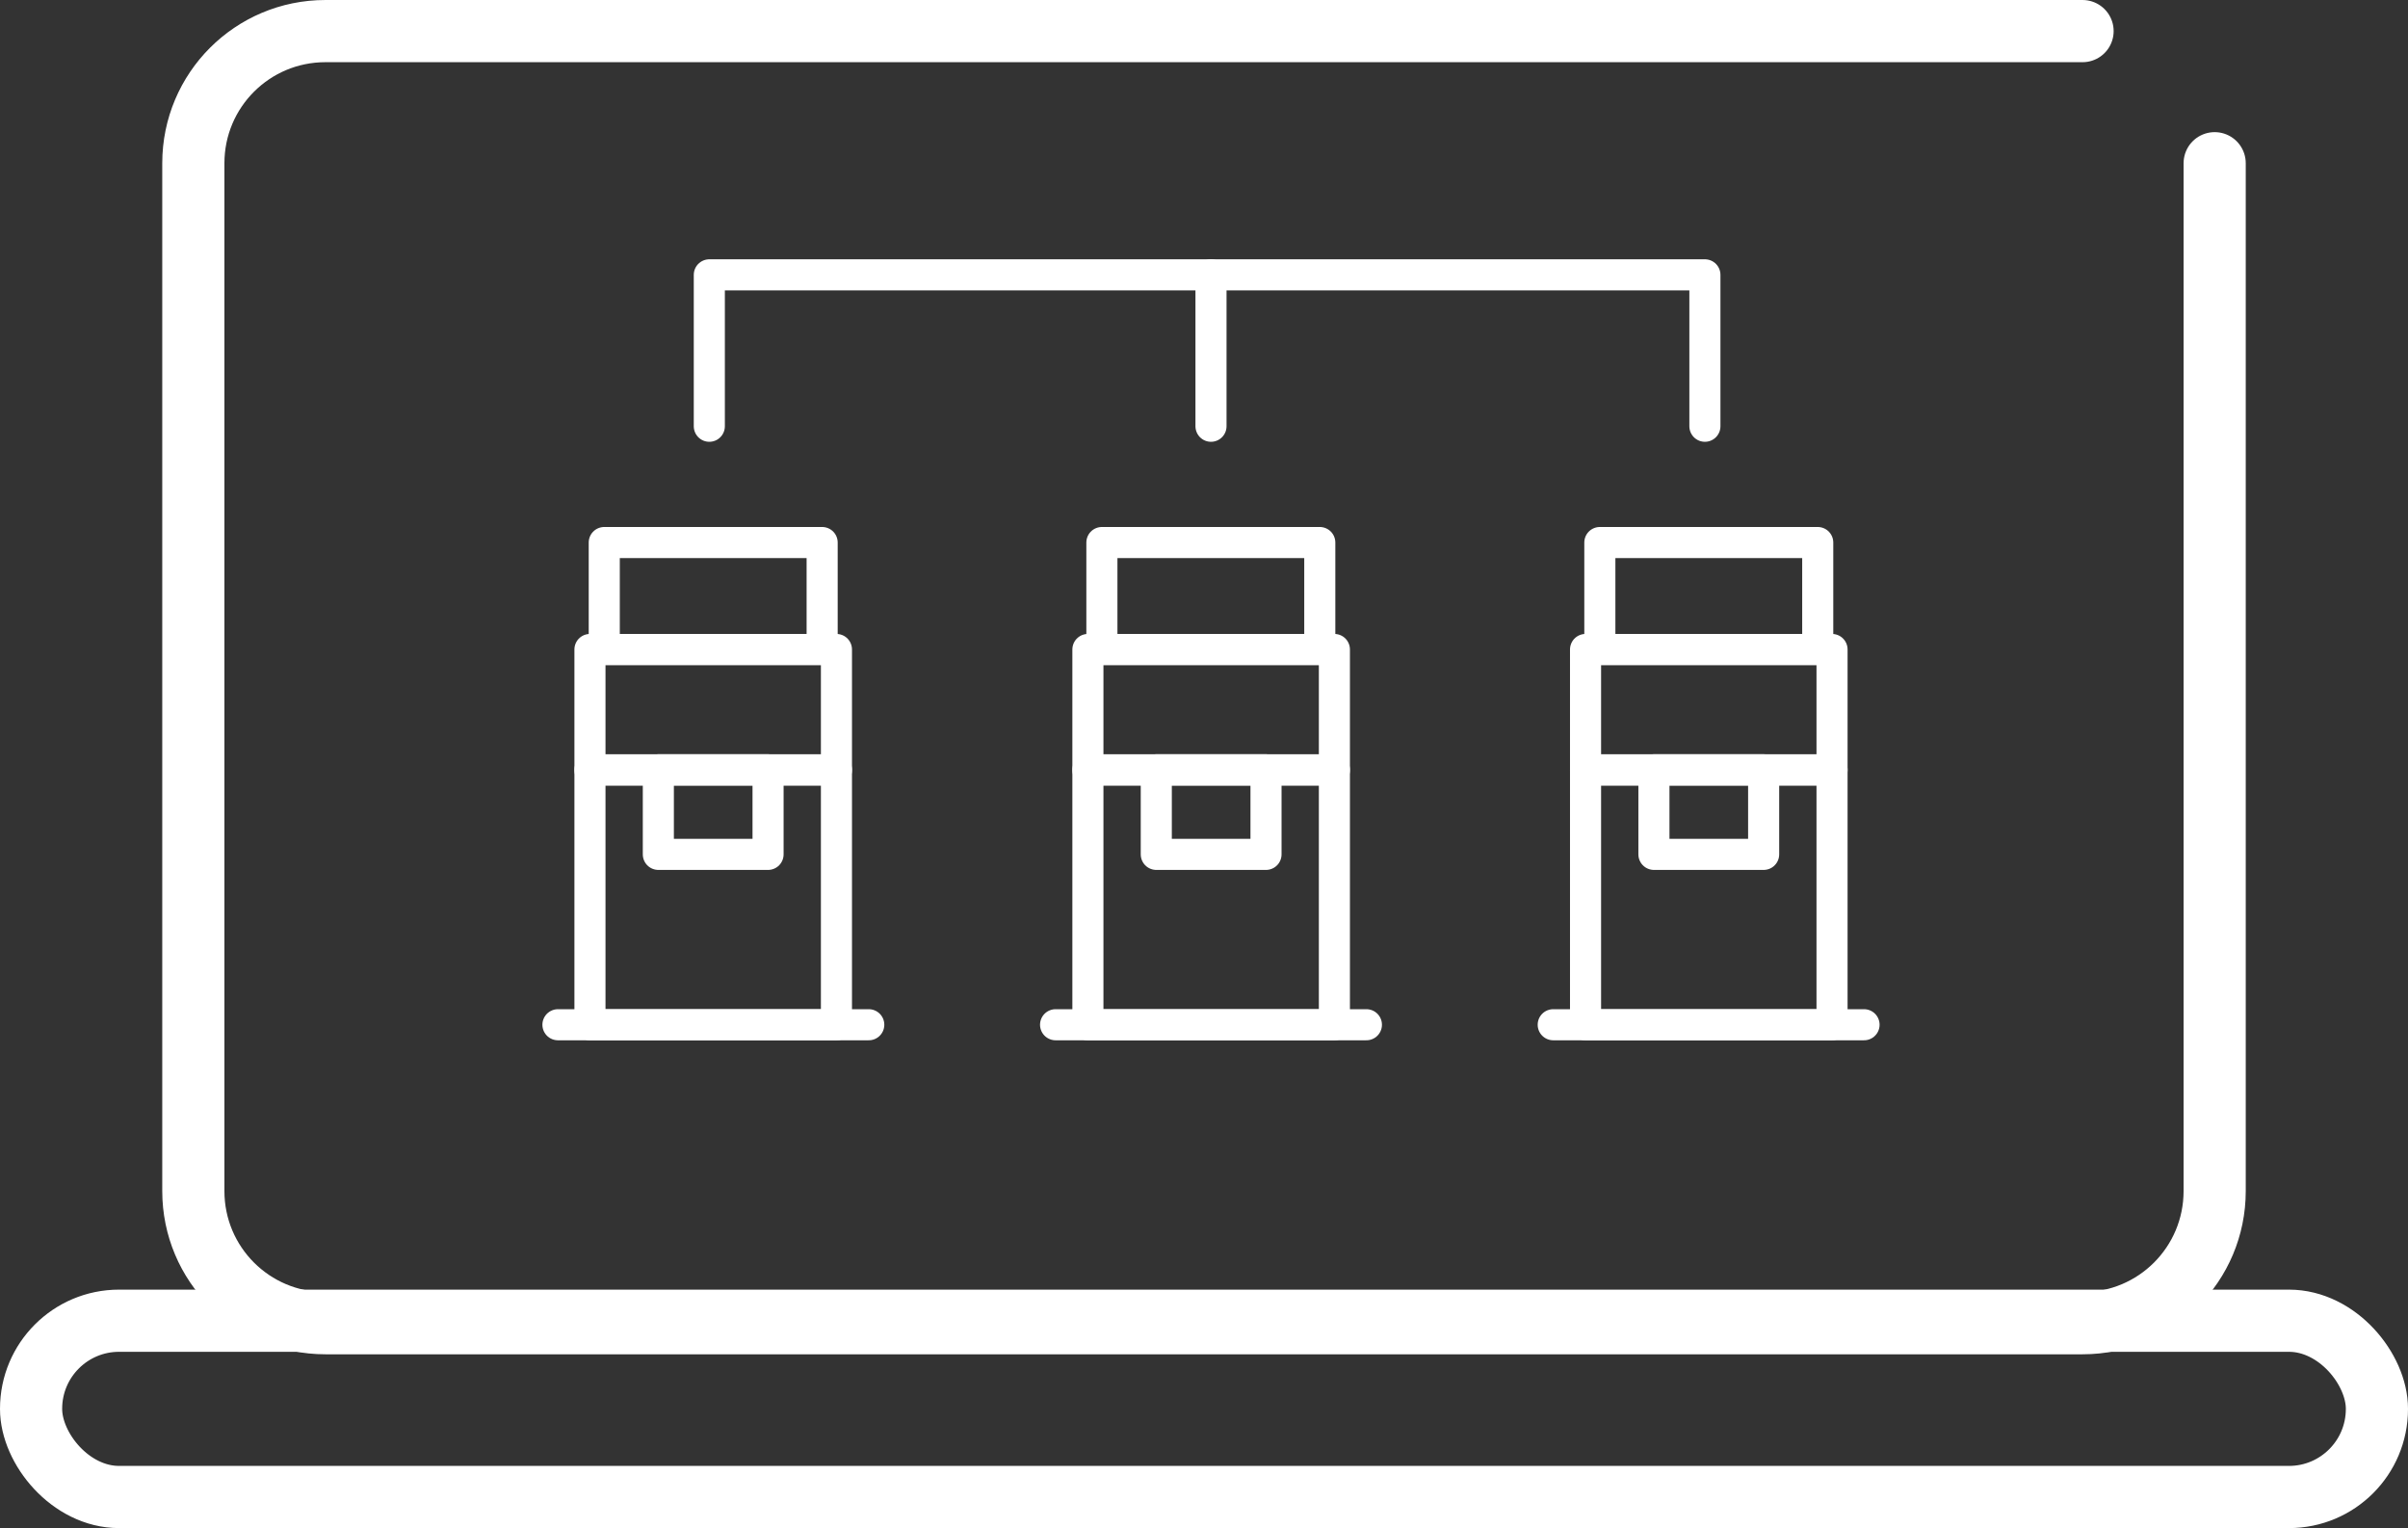 <?xml version="1.0" encoding="UTF-8"?>
<svg id="Ebene_2" data-name="Ebene 2" xmlns="http://www.w3.org/2000/svg" viewBox="0 0 77.47 49.15">
  <rect x="0" y="0" width="77.47" height="49.15" fill="#333333" stroke="none"/>
  <defs>
    <style>
      .cls-1, .cls-2 {
        fill: none;
        stroke: #fff;
        stroke-linecap: round;
        stroke-linejoin: round;
      }

      .cls-2 {
        stroke-width: 2px;
      }
    </style>
  </defs>
  <g id="Icons">
    <g>
      <g>
        <rect class="cls-1" x="19.44" y="17.45" width="7.01" height="3.44"/>
        <rect class="cls-1" x="18.98" y="20.89" width="7.93" height="3.88"/>
        <rect class="cls-1" x="18.98" y="24.76" width="7.93" height="8.2"/>
        <rect class="cls-1" x="21.18" y="24.76" width="3.53" height="2.72"/>
        <line class="cls-1" x1="17.95" y1="32.96" x2="27.95" y2="32.96"/>
      </g>
      <g>
        <rect class="cls-1" x="35.45" y="17.45" width="7.01" height="3.44"/>
        <rect class="cls-1" x="35" y="20.89" width="7.93" height="3.88"/>
        <rect class="cls-1" x="35" y="24.76" width="7.93" height="8.2"/>
        <rect class="cls-1" x="37.2" y="24.76" width="3.53" height="2.72"/>
        <line class="cls-1" x1="33.96" y1="32.96" x2="43.96" y2="32.96"/>
      </g>
      <g>
        <rect class="cls-1" x="51.47" y="17.45" width="7.01" height="3.44"/>
        <rect class="cls-1" x="51.01" y="20.89" width="7.93" height="3.88"/>
        <rect class="cls-1" x="51.01" y="24.76" width="7.93" height="8.2"/>
        <rect class="cls-1" x="53.21" y="24.76" width="3.53" height="2.72"/>
        <line class="cls-1" x1="49.97" y1="32.96" x2="59.97" y2="32.96"/>
      </g>
    </g>
    <g>
      <polyline class="cls-1" points="22.82 13.71 22.82 8.84 54.85 8.84 54.85 13.71"/>
      <line class="cls-1" x1="38.96" y1="8.84" x2="38.96" y2="13.71"/>
    </g>
    <g>
      <path class="cls-2" d="m71.25,5.25v33.06c0,2.35-1.9,4.25-4.25,4.25H10.47c-2.35,0-4.25-1.9-4.25-4.25V5.25c0-2.35,1.9-4.25,4.25-4.25h56.53"/>
      <rect class="cls-2" x="1" y="42.48" width="75.47" height="5.67" rx="2.83" ry="2.83"/>
    </g>
  </g>
</svg>